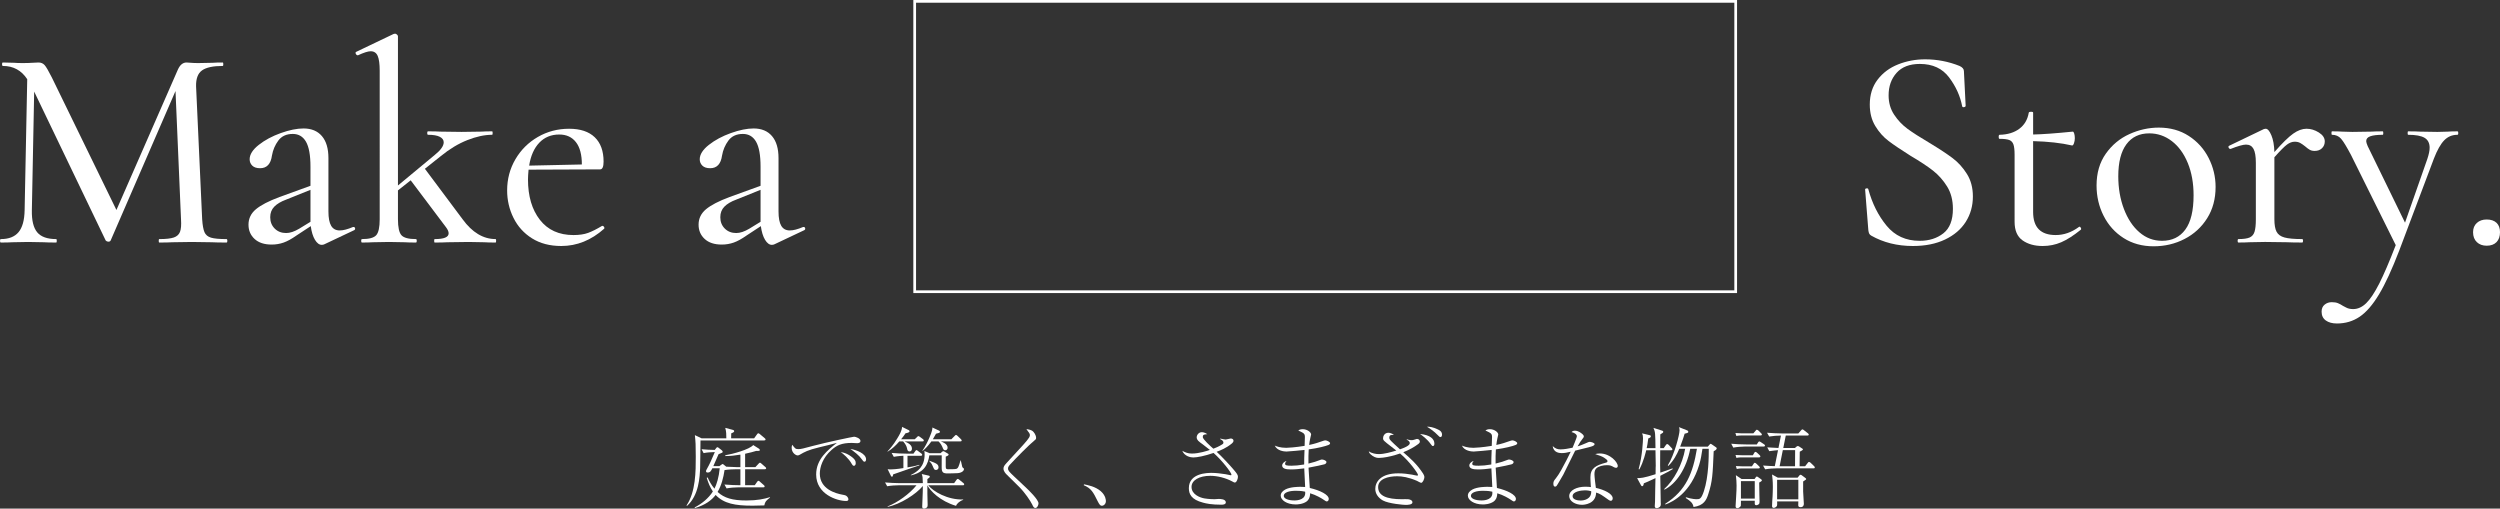 <?xml version="1.0" encoding="utf-8"?>
<!-- Generator: Adobe Illustrator 27.2.0, SVG Export Plug-In . SVG Version: 6.00 Build 0)  -->
<svg version="1.1" id="レイヤー_1" xmlns="http://www.w3.org/2000/svg" xmlns:xlink="http://www.w3.org/1999/xlink" x="0px"
	 y="0px" viewBox="0 0 690 140.375" style="enable-background:new 0 0 690 140.375;" xml:space="preserve">
<rect x="0" y="0" width="690" height="140.375" fill="#333333" stroke="none"/>
<style type="text/css">
	.st0{fill:#FFFFFF;}
	.st1{fill:none;stroke:#FFFFFF;stroke-width:0.75;stroke-miterlimit:10;}
</style>
<g>
	<g>
		<path class="st0" d="M210.921,121.56h-17.586c-0.024,1.175-0.05,6.412-0.098,7.464c-0.099,2.617-0.32,7.681-3.616,10.591
			l-0.148-0.098c2.558-3.767,2.558-9.468,2.558-13.429c0-3.475-0.05-4.014-0.246-5.993l1.844,0.881h6.838
			c0-0.979,0-1.859-0.296-2.887l2.018,0.538c0.196,0.049,0.442,0.122,0.442,0.367c0,0.318-0.492,0.489-0.812,0.612
			c0,0.22-0.024,1.174-0.024,1.37h6.345l0.812-1.125c0.074-0.098,0.197-0.269,0.344-0.269c0.148,0,0.369,0.171,0.443,0.245
			l1.303,1.101c0.123,0.098,0.246,0.195,0.246,0.365C211.289,121.511,211.093,121.56,210.921,121.56z M210.945,139.493
			c-2.361,0.073-2.631,0.073-3.247,0.073c-4.796,0-7.895-0.562-10.183-2.958c-1.106,1.469-2.902,2.788-5.707,3.619l-0.098-0.171
			c2.018-1.051,3.812-2.493,5.042-4.403c-0.86-1.297-1.279-2.42-1.697-3.766l0.246-0.122c0.491,1.126,1.106,2.178,1.893,3.105
			c0.615-1.221,1.206-3.105,1.452-5.626h-2.042c-0.344,0.71-0.566,1.175-1.279,1.175c-0.344,0-0.468-0.147-0.468-0.367
			c0-0.147,0.025-0.245,0.172-0.489c0.886-1.566,1.206-2.324,2.264-4.795c-1.107,0.024-2.337,0.122-3.1,0.294l-0.566-1.077
			c1.255,0.122,2.41,0.171,3.64,0.196l0.468-0.588c0.05-0.074,0.148-0.171,0.27-0.171c0.123,0,0.27,0.122,0.369,0.196l0.811,0.636
			c0.099,0.073,0.271,0.245,0.271,0.416c0,0.245,0,0.245-1.132,0.685c-0.369,0.807-0.984,2.202-1.451,3.303h1.672l0.541-0.391
			c0.271-0.196,0.296-0.196,0.369-0.196c0.049,0,0.098,0,0.32,0.196l0.664,0.54c1.156,0.073,2.656,0.122,3.001,0.122h0.91v-3.451
			c-1.18,0.196-2.804,0.416-4.157,0.392l-0.025-0.22c2.091-0.343,6.666-1.591,7.723-2.815l1.624,1.028
			c0.098,0.074,0.196,0.196,0.196,0.343c0,0.147,0,0.294-1.008,0.245c-0.738,0.22-1.623,0.489-3.05,0.783v3.696h2.829l0.861-0.93
			c0.246-0.245,0.27-0.294,0.394-0.294c0.148,0,0.393,0.22,0.442,0.269l1.034,0.906c0.147,0.122,0.246,0.219,0.246,0.365
			c0,0.219-0.222,0.268-0.394,0.268h-5.412v4.407h2.657l0.615-0.881c0.074-0.122,0.246-0.343,0.418-0.343
			c0.123,0,0.246,0.098,0.394,0.245l1.033,0.906c0.197,0.171,0.27,0.244,0.27,0.39c0,0.243-0.196,0.268-0.368,0.268h-6.961
			c-0.886,0-2.238,0.098-3.173,0.294l-0.59-1.074c1.5,0.122,3.099,0.196,4.403,0.196v-4.407h-1.254c-0.64,0-1.944,0.049-3.124,0.22
			v0.024c-0.32,2.106-0.836,4.186-1.918,6.019c1.844,1.69,4.132,2.351,7.969,2.351c3.025,0,4.845-0.416,6.469-0.906l0.05,0.098
			C211.388,138.223,211.191,138.419,210.945,139.493z"/>
		<path class="st0" d="M220.367,123.959c0.688,0,1.352-0.171,4.057-0.905c3.666-0.979,10.995-2.52,11.315-2.52
			c0.394,0,1.746,0.44,1.746,1.15c0,0.587-0.615,0.636-0.934,0.636c-0.222,0-1.28-0.073-1.476-0.073
			c-2.78,0-4.108,0.661-5.509,1.884c-2.51,2.177-3.296,4.795-3.296,6.581c0,4.281,4.353,5.48,6.247,5.823
			c0.664,0.122,1.034,0.171,1.378,0.612c0.172,0.22,0.27,0.465,0.27,0.661c0,0.391-0.344,0.465-0.615,0.465
			c-2.534,0-8.289-1.859-8.289-7.315c0-4.208,3.148-6.703,5.731-8.734c-1.476,0.416-3.296,0.856-4.944,1.248
			c-3.124,0.758-3.985,1.272-5.215,1.982c-0.148,0.098-0.418,0.245-0.713,0.245c-0.394,0-1.624-0.636-1.624-2.129
			c0-0.367,0.074-0.563,0.172-0.807C219.431,123.788,219.555,123.959,220.367,123.959z M234.337,125.598
			c1.648,1.028,1.844,1.639,1.844,2.202c0,0.245-0.049,0.758-0.516,0.758c-0.27,0-0.418-0.245-0.59-0.538
			c-0.812-1.492-2.362-2.789-3.026-3.229C232.861,124.864,233.648,125.182,234.337,125.598z M239.035,126.773
			c0,0.587-0.32,0.661-0.443,0.661c-0.27,0-0.442-0.269-0.688-0.612c-0.836-1.199-2.017-2.055-3.197-2.911
			C236.329,124.155,239.035,125.182,239.035,126.773z"/>
		<path class="st0" d="M265.746,133.941h-9.544c1.353,1.713,5.362,4.061,9.642,3.914v0.098c-0.812,0.245-1.796,1.028-1.968,1.664
			c-4.452-1.321-7.157-4.159-7.92-5.676v2.275c0,0.416,0.074,2.96,0.074,3.18c0,0.342-0.074,0.489-0.147,0.587
			c-0.246,0.269-0.591,0.391-0.861,0.391c-0.492,0-0.492-0.391-0.492-0.587c0-0.098,0.148-3.523,0.148-3.939
			c0.024-0.783,0.024-1.174,0.024-1.713c-1.82,2.226-6.198,5.064-9.715,5.749v-0.122c2.632-1.003,6.051-3.425,7.969-5.823h-4.919
			c-0.762,0-2.164,0.073-3.173,0.269l-0.59-1.052c1.303,0.098,2.803,0.196,4.107,0.196h6.321c-0.024-1.028-0.049-1.321-0.074-1.615
			c0-0.147-0.122-0.587-0.221-0.905l1.918,0.44c0.222,0.049,0.296,0.171,0.296,0.269c0,0.196-0.173,0.367-0.665,0.685v1.125h7.38
			l0.615-0.856c0.098-0.147,0.246-0.318,0.394-0.318c0.147,0,0.295,0.122,0.442,0.245l1.082,0.881
			c0.098,0.073,0.246,0.196,0.246,0.367C266.115,133.941,265.845,133.941,265.746,133.941z M254.579,121.831h-4.919
			c0.959,0.416,2.041,0.905,2.041,2.031c0,0.44-0.295,0.734-0.664,0.734c-0.516,0-0.615-0.391-0.713-0.93
			c-0.123-0.587-0.492-1.199-1.058-1.835h-1.058c-0.934,1.076-1.968,2.08-3.198,2.813l-0.073-0.049
			c0.565-0.612,1.623-1.761,2.681-3.547c0.615-1.003,1.304-2.129,1.352-3.229l1.844,0.905c0.148,0.073,0.222,0.171,0.222,0.294
			c0,0.367-0.688,0.489-1.106,0.563c-0.369,0.538-0.615,0.93-1.23,1.664h3.763l0.615-0.587c0.098-0.098,0.246-0.294,0.394-0.294
			c0.123,0,0.319,0.122,0.467,0.245l0.788,0.587c0.123,0.073,0.246,0.22,0.246,0.391
			C254.973,121.806,254.752,121.831,254.579,121.831z M254.161,125.794h-3.69v3.205c1.992-0.318,2.756-0.563,3.222-0.71l0.074,0.147
			c-0.442,0.147-0.664,0.245-2.681,0.905c-1.008,0.342-1.378,0.465-4.575,1.59c-0.025,0.073-0.074,0.44-0.123,0.489
			c-0.024,0.049-0.123,0.171-0.222,0.171c-0.098,0-0.221-0.147-0.295-0.294l-0.886-1.81c0.222,0.049,0.418,0.073,0.836,0.073
			c0.394,0,1.624-0.049,3.518-0.367v-3.401c-0.148,0-1.55,0.073-2.656,0.294l-0.591-1.077c1.378,0.122,2.73,0.196,4.108,0.196h1.918
			l0.492-0.685c0.123-0.171,0.222-0.294,0.32-0.294c0.123,0,0.222,0.073,0.468,0.269l0.885,0.661
			c0.148,0.098,0.246,0.22,0.246,0.367C254.53,125.77,254.309,125.794,254.161,125.794z M264.344,130.589
			c-0.689,0.049-2.362,0.073-2.73,0.073c-0.762,0-1.452,0-1.648-0.881c-0.074-0.318-0.074-0.661-0.05-4.11h-3.419
			c-0.368,2.447-1.352,4.722-5.091,5.529l-0.025-0.098c1.845-0.93,3.812-2.275,3.812-5.676c0-0.612-0.049-0.807-0.074-0.954
			l1.452,0.612h3.001l0.418-0.367c0.098-0.073,0.222-0.196,0.344-0.196c0.123,0,0.271,0.073,0.344,0.122l0.861,0.514
			c0.148,0.073,0.27,0.147,0.27,0.318c0,0.22-0.32,0.367-0.787,0.563v2.789c0,0.636,0.221,0.685,0.738,0.685
			c0.491,0,1.869,0,2.164-0.098c0.541-0.171,0.688-0.685,1.18-2.349h0.074c0.074,0.294,0.32,1.517,0.394,1.737
			c0.073,0.22,0.098,0.245,0.393,0.465c0.074,0.049,0.098,0.147,0.098,0.196C266.065,129.806,265.647,130.467,264.344,130.589z
			 M265.033,121.831h-5.362c0.418,0.147,1.87,0.661,1.87,1.737c0,0.44-0.296,0.71-0.664,0.71c-0.468,0-0.566-0.367-0.788-0.93
			c-0.049-0.147-0.467-1.003-1.057-1.517h-1.968c-1.107,1.517-1.944,2.226-2.41,2.618l-0.098-0.025
			c0.787-1.125,1.401-2.349,1.943-3.596c0.861-2.006,0.836-2.422,0.836-2.838l1.844,0.856c0.197,0.098,0.246,0.245,0.246,0.342
			c0,0.294-0.418,0.343-1.082,0.514c-0.418,0.783-0.639,1.15-0.885,1.541h5.115l0.861-0.881c0.098-0.098,0.295-0.318,0.418-0.318
			c0.123,0,0.221,0.073,0.442,0.269l0.886,0.856c0.148,0.147,0.246,0.269,0.246,0.391
			C265.427,121.782,265.229,121.831,265.033,121.831z M258.342,129.708c-0.467,0-0.516-0.147-0.91-1.052
			c-0.32-0.734-0.467-0.905-0.959-1.419l0.024-0.073c1.87,0.685,2.534,0.93,2.534,1.835
			C259.032,129.562,258.564,129.708,258.342,129.708z"/>
		<path class="st0" d="M277.774,130.907c-0.098-0.098-0.812-0.807-0.812-1.541c0-0.563,0.222-0.881,0.861-1.59
			c4.255-4.599,5.731-6.19,6.198-6.997c0.221-0.367,0.221-0.587,0.221-0.685c0-0.391-0.098-0.514-0.959-1.664
			c0.984,0.122,1.402,0.342,1.525,0.416c0.59,0.342,1.156,1.272,1.156,2.006c0,0.367-0.098,0.44-0.615,0.856
			c-1.082,0.832-5.067,4.844-6.666,6.606c-0.442,0.514-0.467,0.807-0.467,1.003c0,0.587,0.418,0.979,1.697,2.202
			c1.008,0.954,2.017,1.908,3.05,2.862c1.082,1.003,3.665,3.547,3.665,4.55c0,0.391-0.32,1.272-0.861,1.272
			c-0.418,0-0.566-0.294-0.886-0.979c-0.516-1.028-1.968-3.229-3.616-4.869L277.774,130.907z"/>
		<path class="st0" d="M299.174,133.672c1.156,0.22,3.124,0.612,4.624,1.884c1.426,1.248,1.426,2.544,1.426,2.765
			c0,0.783-0.615,1.272-1.132,1.272c-0.393,0-0.664-0.318-1.156-1.297c-1.205-2.446-1.746-3.498-3.812-4.379L299.174,133.672z"/>
		<path class="st0" d="M336.782,121.048c0.542,0.122,1.279,0.269,1.5,0.269c0.246,0,1.206-0.294,1.402-0.294
			c0.394,0,0.762,0.22,0.762,0.612c0,0.342-0.221,0.538-0.418,0.734c-1.623,1.346-3.173,1.933-4.231,2.324
			c1.426,1.297,3.69,3.743,4.846,5.113c0.664,0.807,1.033,1.248,1.033,1.786c0,0.514-0.368,1.59-0.861,1.59
			c-0.148,0-0.222-0.024-0.836-0.367c-1.673-0.881-3.912-1.492-5.928-1.492c-3.099,0-5.19,1.248-5.19,3.058
			c0,2.128,2.411,2.985,3.566,3.18c1.23,0.196,2.362,0.22,2.756,0.22c0.172,0,1.008-0.074,1.18-0.074c0.344,0,1.968,0,1.968,0.954
			c0,0.636-1.034,0.636-1.181,0.636c-2.779,0-4.181-0.318-5.091-0.563c-3.32-0.856-3.935-2.422-3.935-4.012
			c0-4.208,5.263-4.208,6.297-4.208c1.106,0,2.631,0.171,3.837,0.367c0.221,0.049,1.402,0.294,1.451,0.294
			c0.123,0,0.172-0.049,0.172-0.171c0-0.514-2.459-3.792-4.943-5.994c-2.484,0.856-4.55,1.248-5.608,1.248
			c-0.738,0-2.386-0.318-3.025-1.835c0.861,0.44,1.549,0.758,2.631,0.758c2.018,0,4.304-0.758,4.994-1.003
			c-1.968-1.541-2.091-1.639-2.682-2.055c-0.959-0.685-0.959-1.199-0.959-1.443c0-0.612,0.565-1.394,1.377-1.394
			c0.148,0,0.812,0,1.55,0.538c-0.762,0.098-0.836,0.098-0.984,0.196c-0.172,0.098-0.27,0.294-0.27,0.587
			c0,0.636,2.164,2.569,2.927,3.229c0.59-0.22,1.476-0.563,2.46-1.199c0.32-0.196,0.32-0.391,0.32-0.489
			c0-0.416-0.344-0.661-0.91-0.979L336.782,121.048z"/>
		<path class="st0" d="M360.148,120.705c0-1.028-0.196-1.125-1.82-1.884c0.222-0.147,0.492-0.367,1.23-0.367
			c1.28,0,2.312,0.881,2.312,1.468c0,0.049-0.122,0.563-0.246,1.076c-0.123,0.514-0.196,1.076-0.295,1.81
			c1.697-0.367,2.435-0.636,3.837-1.125c0.172-0.049,0.418-0.147,0.615-0.147c0.443,0,1.328,0.44,1.328,0.783
			c0,0.294-0.32,0.44-0.442,0.489c-0.762,0.318-2.902,0.881-5.461,1.223c-0.074,1.028-0.098,2.544-0.074,3.914
			c1.598-0.391,2.164-0.587,3.247-1.003c0.123-0.049,0.32-0.122,0.443-0.122c0.442,0,1.279,0.294,1.279,0.71
			c0,0.342-0.295,0.514-0.541,0.612c-0.443,0.147-2.682,0.612-4.403,0.93c0.049,1.003,0.27,4.379,0.344,5.602
			c2.803,0.661,5.239,1.835,5.239,3.034c0,0.44-0.296,0.685-0.542,0.685c-0.196,0-0.295-0.073-1.131-0.636
			c-0.246-0.171-1.845-1.15-3.468-1.615c-0.024,1.419-0.615,1.982-0.96,2.251c-1.106,0.807-2.656,0.832-3.001,0.832
			c-2.509,0-4.157-1.223-4.157-2.422c0-0.758,0.516-1.272,1.23-1.688c1.377-0.758,3.739-0.758,4.206-0.758
			c0.565,0,0.934,0.025,1.303,0.049c-0.024-0.807-0.221-4.404-0.246-5.138c-1.254,0.171-2.484,0.294-3.714,0.294
			c-1.475,0-2.385-0.269-2.385-1.125c0-0.416,0.442-1.028,1.205-1.199c-0.172,0.196-0.394,0.465-0.394,0.758
			c0,0.465,0.517,0.538,1.772,0.538c0.959,0,2.115-0.098,3.493-0.342c0-1.346,0.024-2.055,0.098-4.012
			c-0.984,0.098-4.255,0.44-4.969,0.44c-0.64,0-2.582-0.171-3.247-1.639c0.418,0.171,1.452,0.612,3.173,0.612
			c0.492,0,2.51-0.122,5.067-0.538C360.075,122.687,360.148,121.048,360.148,120.705z M357.566,135.458
			c-1.623,0-3.247,0.416-3.247,1.394c0,0.71,1.082,1.272,2.952,1.272c1.033,0,3.221-0.294,2.951-2.422
			C359.804,135.604,359.116,135.458,357.566,135.458z"/>
		<path class="st0" d="M388.286,121.244c0.738,0.245,1.28,0.245,1.328,0.245c0.296,0,0.369-0.024,1.107-0.245
			c0.147-0.049,0.246-0.098,0.393-0.098c0.468,0,0.763,0.367,0.763,0.71c0,0.22-0.074,0.44-0.492,0.734
			c-1.058,0.807-2.484,1.59-4.084,2.226c1.968,1.713,3.714,3.205,5.461,5.872c0.123,0.22,0.369,0.612,0.369,1.003
			c0,0.489-0.443,1.566-0.886,1.566c-0.222,0-1.008-0.465-1.156-0.538c-2.336-1.003-4.058-1.272-5.485-1.272
			c-2.46,0-5.239,0.734-5.239,2.985c0,2.422,2.361,3.352,6.591,3.352c0.27,0,1.426-0.049,1.672,0
			c0.345,0.024,1.206,0.22,1.206,0.856c0,0.685-1.328,0.709-1.918,0.709c-0.468,0-4.6-0.318-6.248-1.223
			c-1.328-0.758-2.09-1.908-2.09-3.18c0-1.884,1.426-4.306,6.346-4.306c1.402,0,2.705,0.171,3.837,0.367
			c0.222,0.049,1.23,0.269,1.378,0.269c0.098,0,0.221-0.024,0.221-0.22c0-0.416-2.385-3.768-4.943-5.896
			c-0.984,0.342-1.894,0.636-3.64,0.979c-0.64,0.122-1.526,0.245-2.164,0.245c-0.32,0-0.984,0-1.82-0.587
			c-0.861-0.612-0.935-0.905-1.008-1.248c0.787,0.612,2.09,0.783,2.755,0.783c1.5,0,3.394-0.538,4.845-0.979
			c-2.779-2.153-3.074-2.373-3.32-2.642c-0.344-0.318-0.344-0.612-0.344-0.758c0-0.563,0.394-1.517,1.5-1.517
			c0.468,0,1.156,0.318,1.5,0.563c-0.738,0.049-0.812,0.073-0.934,0.122c-0.148,0.073-0.344,0.269-0.344,0.636
			c0,0.587,0.246,0.783,2.951,3.254c0.935-0.318,2.706-0.979,2.706-1.688c0-0.587-0.59-0.832-0.861-0.954L388.286,121.244z
			 M395.887,122.418c0,0.318-0.05,0.685-0.394,0.685c-0.221,0-0.246-0.049-0.615-0.538c-0.984-1.394-2.362-2.373-2.952-2.789
			C394.706,120.045,395.887,121.146,395.887,122.418z M396.699,118.454c0.615,0.269,1.303,0.636,1.303,1.541
			c0,0.612-0.393,0.636-0.442,0.636c-0.222,0-0.418-0.196-0.664-0.465c-1.132-1.199-2.509-2.055-3.074-2.397
			C394.632,117.745,395.543,117.916,396.699,118.454z"/>
		<path class="st0" d="M411.801,120.705c0-1.028-0.196-1.125-1.82-1.884c0.222-0.147,0.492-0.367,1.23-0.367
			c1.28,0,2.312,0.881,2.312,1.468c0,0.049-0.122,0.563-0.246,1.076c-0.123,0.514-0.196,1.076-0.295,1.81
			c1.697-0.367,2.435-0.636,3.837-1.125c0.172-0.049,0.418-0.147,0.615-0.147c0.443,0,1.328,0.44,1.328,0.783
			c0,0.294-0.32,0.44-0.442,0.489c-0.762,0.318-2.902,0.881-5.461,1.223c-0.074,1.028-0.098,2.544-0.074,3.914
			c1.598-0.391,2.164-0.587,3.247-1.003c0.123-0.049,0.32-0.122,0.443-0.122c0.442,0,1.279,0.294,1.279,0.71
			c0,0.342-0.295,0.514-0.541,0.612c-0.443,0.147-2.682,0.612-4.403,0.93c0.049,1.003,0.27,4.379,0.344,5.602
			c2.803,0.661,5.239,1.835,5.239,3.034c0,0.44-0.296,0.685-0.542,0.685c-0.196,0-0.295-0.073-1.131-0.636
			c-0.246-0.171-1.845-1.15-3.468-1.615c-0.024,1.419-0.615,1.982-0.96,2.251c-1.106,0.807-2.656,0.832-3.001,0.832
			c-2.509,0-4.157-1.223-4.157-2.422c0-0.758,0.516-1.272,1.23-1.688c1.377-0.758,3.739-0.758,4.206-0.758
			c0.565,0,0.934,0.025,1.303,0.049c-0.024-0.807-0.221-4.404-0.246-5.138c-1.254,0.171-2.484,0.294-3.714,0.294
			c-1.475,0-2.385-0.269-2.385-1.125c0-0.416,0.442-1.028,1.205-1.199c-0.172,0.196-0.394,0.465-0.394,0.758
			c0,0.465,0.517,0.538,1.772,0.538c0.959,0,2.115-0.098,3.493-0.342c0-1.346,0.024-2.055,0.098-4.012
			c-0.984,0.098-4.255,0.44-4.969,0.44c-0.64,0-2.582-0.171-3.247-1.639c0.418,0.171,1.452,0.612,3.173,0.612
			c0.492,0,2.51-0.122,5.067-0.538C411.727,122.687,411.801,121.048,411.801,120.705z M409.218,135.458
			c-1.623,0-3.247,0.416-3.247,1.394c0,0.71,1.082,1.272,2.952,1.272c1.033,0,3.221-0.294,2.951-2.422
			C411.456,135.604,410.768,135.458,409.218,135.458z"/>
		<path class="st0" d="M435.217,120.363c0-0.294-0.344-0.832-1.476-1.101c0.222-0.22,0.394-0.391,0.935-0.391
			c0.934,0,1.672,0.587,2.164,1.028c0.222,0.22,0.295,0.342,0.295,0.587c0,0.171-0.073,0.245-0.565,0.905
			c-0.32,0.416-0.418,0.514-1.156,1.81c0.59-0.196,1.303-0.416,2.189-0.832c0.762-0.342,0.91-0.416,1.206-0.416
			c0.246,0,1.303,0.245,1.303,0.636c0,0.294-0.467,0.489-0.516,0.514c-0.566,0.22-0.984,0.342-4.845,1.272
			c-0.542,1.003-3.026,6.19-3.272,6.606c-0.32,0.538-1.722,3.009-1.869,3.131c-0.172,0.196-0.369,0.196-0.418,0.196
			c-0.148,0-0.468-0.098-0.468-0.758c0-0.685,0.196-0.93,0.714-1.566c0.91-1.125,2.017-3.229,2.902-4.942
			c0.418-0.807,0.91-1.835,1.18-2.373c-0.984,0.245-1.672,0.391-2.509,0.391c-2.19,0-2.411-1.541-2.46-1.933
			c0.738,0.709,1.353,0.905,2.164,0.905c0.96,0,2.336-0.245,3.32-0.465C434.036,123.494,435.217,120.852,435.217,120.363z
			 M441.587,125.158c2.804,0,4.919,2.397,4.919,3.474c0,0.342-0.27,0.489-0.491,0.489c-0.197,0-0.517-0.147-0.615-0.196
			c-0.688-0.391-0.959-0.538-1.894-0.538c-1.008,0-2.312,0.269-2.951,0.905c-0.296,0.318-0.492,0.734-0.492,1.59
			c0,0.661,0.295,3.083,0.393,3.768c2.362,0.538,4.65,1.639,4.65,2.887c0,0.465-0.271,0.685-0.542,0.685
			c-0.172,0-0.394-0.122-0.542-0.22c-2.065-1.468-2.385-1.713-3.493-2.055c-0.074,3.205-3.32,3.376-3.911,3.376
			c-1.844,0-3.517-1.003-3.517-2.398c0-1.639,2.14-2.593,4.451-2.593c0.64,0,1.083,0.049,1.526,0.098
			c-0.123-1.982-0.123-2.202-0.123-2.716c0-2.52,1.55-3.278,4.231-4.012c0.197-0.049,0.492-0.122,0.492-0.465
			c0-0.269-0.59-0.685-0.934-0.905c-0.541-0.343-1.106-0.563-2.46-1.003C440.653,125.231,441.022,125.158,441.587,125.158z
			 M437.431,135.335c-0.934,0-3.394,0.294-3.394,1.615c0,1.003,1.5,1.199,2.214,1.199c0.787,0,3.025-0.294,2.927-2.569
			C438.833,135.482,438.267,135.335,437.431,135.335z"/>
		<path class="st0" d="M458.239,131.323c0.025,1.174,0.099,6.336,0.124,7.388c0.024,0.122,0.024,0.269,0.024,0.367
			c0,0.465-0.122,0.661-0.27,0.807c-0.32,0.294-0.688,0.367-0.886,0.367c-0.418,0-0.516-0.318-0.516-0.563
			c0-0.196,0.074-1.052,0.074-1.223c0.024-1.028,0.074-5.578,0.123-6.508c-1.746,0.856-2.681,1.223-3.221,1.443
			c-0.05,0.367-0.123,0.783-0.468,0.783c-0.172,0-0.27-0.171-0.369-0.367l-1.008-1.859c0.96,0,1.698,0,5.092-1.077
			c0-0.294,0.024-1.566,0.024-1.835c0.024-0.171,0.024-0.318,0.024-0.489c0-0.661-0.049-3.67-0.074-4.281h-2.557
			c-0.099,0.391-0.714,3.156-1.894,5.284l-0.197-0.073c1.058-3.768,1.206-7.927,1.206-8.538c0-0.685-0.074-0.905-0.246-1.346
			l2.042,0.489c0.27,0.073,0.369,0.122,0.369,0.318c0,0.318-0.344,0.465-0.714,0.612c-0.172,1.395-0.295,2.055-0.442,2.667h2.435
			c-0.049-3.988-0.049-4.526-0.565-5.602l2.361,0.758c0.172,0.049,0.344,0.098,0.344,0.318c0,0.245-0.074,0.294-0.812,0.734
			c0,0.025-0.024,3.425-0.024,3.792h0.96l0.59-0.832c0.122-0.171,0.221-0.294,0.368-0.294c0.172,0,0.369,0.171,0.443,0.245
			l0.787,0.832c0.05,0.074,0.222,0.22,0.222,0.367c0,0.22-0.197,0.269-0.369,0.269h-3.001c0,0.661-0.024,3.572-0.024,4.159
			c0,0.367,0,0.391,0.049,2.006c0.517-0.171,2.902-0.979,3.37-1.174l0.074,0.196C461.142,129.806,460.207,130.344,458.239,131.323z
			 M472.973,124.546c-0.27,6.508-0.344,8.318-1.476,11.792c-0.516,1.639-1.205,3.18-4.083,3.596
			c-0.172-1.174-0.984-1.713-2.164-2.495l0.098-0.196c1.698,0.538,2.755,0.538,2.902,0.538c0.836,0,1.28,0,2.018-2.202
			c1.352-4.061,1.352-9.786,1.352-11.719h-1.746c-0.27,1.688-0.418,2.862-0.91,4.453c-2.288,7.584-7.109,10.153-9.323,10.936
			l-0.049-0.196c5.779-3.694,7.649-8.514,8.756-15.193h-1.844c-1.033,5.456-3.911,9.713-7.109,11.278l-0.098-0.147
			c2.706-2.398,5.067-6.85,5.805-11.132h-1.623c-0.664,1.59-1.599,3.352-3.026,4.722l-0.148-0.122
			c1.82-2.911,3.248-8.489,3.248-9.712c0-0.343-0.05-0.538-0.148-0.856l2.213,0.881c0.025,0,0.345,0.122,0.345,0.391
			c0,0.22,0,0.294-1.009,0.538c-0.196,0.71-0.541,1.761-1.229,3.572h7.625l0.492-0.563c0.172-0.22,0.221-0.22,0.295-0.22
			c0.074,0,0.27,0.122,0.344,0.171l1.058,0.734c0.222,0.147,0.27,0.196,0.27,0.342C473.809,124.13,473.219,124.424,472.973,124.546z
			"/>
		<path class="st0" d="M486.77,123.248h-5.214c-0.788,0-2.162,0.098-3.171,0.294l-0.565-1.074c1.352,0.122,2.702,0.196,4.081,0.196
			h2.976l0.344-0.539c0.122-0.196,0.221-0.294,0.343-0.294c0.122,0,0.27,0.098,0.492,0.245l0.812,0.539
			c0.122,0.073,0.27,0.195,0.27,0.365C487.139,123.199,486.918,123.248,486.77,123.248z M485.909,120.19h-5.337
			c-0.393,0-0.958,0.049-1.35,0.122l-0.246-0.804c0.442,0.024,1.374,0.098,1.743,0.098h3.2l0.59-0.685
			c0.147-0.171,0.245-0.318,0.393-0.318c0.122,0,0.343,0.147,0.441,0.245l0.713,0.71c0.148,0.146,0.222,0.219,0.222,0.365
			C486.279,120.117,486.131,120.19,485.909,120.19z M485.491,126.233h-4.895c-0.393,0-0.957,0.049-1.35,0.147l-0.246-0.805
			c0.442,0.024,1.375,0.073,1.743,0.073h3.052l0.369-0.637c0.05-0.098,0.172-0.294,0.344-0.294c0.172,0,0.343,0.171,0.441,0.245
			l0.687,0.637c0.148,0.146,0.222,0.244,0.222,0.365C485.861,126.16,485.737,126.233,485.491,126.233z M485.541,133.182
			c0.024,0.416,0.024,2.716,0.049,3.229c0,0.342,0.05,1.835,0.05,2.128c0,0.318-0.05,0.489-0.295,0.685
			c-0.196,0.147-0.467,0.22-0.614,0.22c-0.417,0-0.417-0.367-0.417-0.514v-0.734h-3.815c0.024,0.465-0.024,1.125-0.024,1.37
			c0,0.147-0.442,0.685-0.957,0.685c-0.492,0-0.492-0.391-0.492-0.587c0-0.073,0.123-2.324,0.148-2.544
			c0.098-1.639,0.122-2.251,0.122-3.131c0-1.028-0.073-1.761-0.196-2.838l1.571,1.052h3.594l0.295-0.416
			c0.098-0.147,0.196-0.269,0.319-0.269c0.148,0,0.246,0.098,0.393,0.196l0.737,0.514c0.124,0.098,0.271,0.196,0.271,0.367
			C486.279,132.791,485.811,133.036,485.541,133.182z M485.32,129.291h-4.625c-0.393,0-0.957,0.049-1.35,0.147l-0.246-0.804
			c0.442,0.024,1.375,0.073,1.743,0.073h2.684l0.443-0.661c0.098-0.147,0.196-0.318,0.344-0.318c0.147,0,0.27,0.098,0.441,0.245
			l0.712,0.686c0.148,0.146,0.246,0.244,0.246,0.365C485.713,129.218,485.565,129.291,485.32,129.291z M484.314,132.791h-3.815v4.82
			h3.815V132.791z M500.521,129.266h-10.183c-0.738,0-2.14,0.073-3.148,0.269l-0.59-1.049c1.254,0.098,2.361,0.147,3.247,0.171
			l0.886-4.405c-0.197,0.024-1.452,0.098-2.41,0.269l-0.566-1.052c1.328,0.098,2.558,0.147,3.099,0.171l0.689-3.427
			c-0.96,0-2.288,0.098-3.248,0.269l-0.59-1.049c1.304,0.098,2.804,0.196,4.084,0.196h4.55l0.737-0.832
			c0.222-0.245,0.271-0.294,0.394-0.294c0.123,0,0.369,0.171,0.442,0.245l1.058,0.832c0.074,0.073,0.246,0.195,0.246,0.365
			c0,0.243-0.27,0.268-0.368,0.268h-5.977l-0.689,3.427h3.222l0.369-0.318c0.098-0.098,0.246-0.22,0.393-0.22
			c0.148,0,0.32,0.074,0.418,0.147l0.812,0.538c0.074,0.049,0.222,0.122,0.222,0.245c0,0.098-0.196,0.245-0.32,0.318
			c-0.074,0.049-0.492,0.269-0.566,0.318c-0.024,0.294-0.049,3.645-0.049,4.014h1.525l0.714-0.906
			c0.098-0.122,0.221-0.294,0.368-0.294c0.124,0,0.32,0.147,0.442,0.245l0.935,0.906c0.098,0.098,0.221,0.219,0.221,0.365
			C500.89,129.266,500.644,129.266,500.521,129.266z M497.667,132.887c-0.024,1.175-0.024,1.958,0,2.766
			c0.024,0.538,0.196,3.228,0.196,3.399c0,0.391-0.172,0.93-0.932,0.93c-0.565,0-0.614-0.318-0.614-0.563
			c0-0.196,0.024-0.783,0.024-1.028h-5.857c0.025,0.318,0.05,1.028-0.049,1.223c-0.074,0.171-0.441,0.563-0.883,0.563
			c-0.467,0-0.467-0.416-0.467-0.538c0-0.734,0.098-1.905,0.147-2.64c0.025-0.71,0.074-1.567,0.074-2.644
			c0-1.591-0.122-2.592-0.221-3.4l1.596,0.882h5.461l0.492-0.612c0.074-0.074,0.172-0.196,0.32-0.196
			c0.122,0,0.27,0.098,0.368,0.171l0.886,0.661c0.124,0.097,0.296,0.219,0.296,0.365
			C498.505,132.349,498.406,132.398,497.667,132.887z M496.341,132.422h-5.857v5.385h5.857V132.422z M492.059,124.228l-0.886,4.454
			h4.256c0-0.171,0.025-4.258,0.025-4.454H492.059z"/>
	</g>
	<g>
		<rect x="252.455" y="0.375" class="st1" width="226.596" height="80.137"/>
		<g>
			<path class="st0" d="M62.751,66.465c0,0.318-0.08,0.477-0.24,0.477c-1.706,0-3.065-0.026-4.077-0.08l-5.516-0.079l-5.356,0.079
				c-0.853,0.053-2.052,0.08-3.598,0.08c-0.107,0-0.159-0.159-0.159-0.477c0-0.318,0.052-0.477,0.159-0.477
				c1.811,0,3.144-0.145,3.997-0.437c0.852-0.291,1.425-0.808,1.719-1.55c0.292-0.742,0.386-1.908,0.28-3.499l-1.519-35.382
				L30.536,66.385c-0.107,0.212-0.319,0.318-0.639,0.318c-0.267,0-0.507-0.106-0.72-0.318L9.432,25.278L8.793,58.037
				c-0.054,2.81,0.439,4.838,1.479,6.083c1.039,1.246,2.784,1.868,5.236,1.868c0.106,0,0.16,0.159,0.16,0.477
				c0,0.318-0.054,0.477-0.16,0.477c-1.493,0-2.638-0.026-3.438-0.08l-4.317-0.079l-4.317,0.079c-0.747,0.053-1.812,0.08-3.197,0.08
				c-0.16,0-0.24-0.159-0.24-0.477c0-0.318,0.08-0.477,0.24-0.477c2.184,0,3.81-0.636,4.876-1.908
				c1.066-1.272,1.625-3.286,1.679-6.043l0.72-36.177c-1.599-2.437-3.837-3.658-6.715-3.658c-0.16,0-0.24-0.159-0.24-0.477
				c0-0.318,0.08-0.477,0.24-0.477l3.118,0.08c0.586,0.053,1.359,0.079,2.318,0.079c1.066,0,1.959-0.026,2.678-0.079
				c0.72-0.052,1.292-0.08,1.719-0.08c0.692,0,1.251,0.239,1.679,0.716c0.426,0.477,1.091,1.618,1.998,3.419l17.826,36.575
				l16.947-38.722c0.586-1.324,1.385-1.988,2.398-1.988c0.266,0,0.666,0.027,1.199,0.08c0.532,0.053,1.226,0.079,2.078,0.079
				l3.997-0.079c0.586-0.052,1.491-0.08,2.718-0.08c0.106,0,0.16,0.159,0.16,0.477c0,0.318-0.053,0.477-0.16,0.477
				c-2.665,0-4.57,0.411-5.715,1.232c-1.147,0.822-1.693,2.293-1.639,4.413l1.679,36.655c0.106,1.644,0.32,2.836,0.639,3.578
				c0.32,0.743,0.919,1.246,1.799,1.511c0.879,0.266,2.304,0.397,4.277,0.397C62.671,65.988,62.751,66.147,62.751,66.465z"/>
			<path class="st0" d="M97.603,62.648c0.212,0,0.346,0.119,0.4,0.358c0.052,0.239-0.028,0.411-0.24,0.517l-8.234,3.896
				c-0.213,0.106-0.454,0.159-0.72,0.159c-0.693,0-1.319-0.465-1.879-1.391c-0.56-0.927-0.947-2.187-1.159-3.777l-3.997,2.624
				c-1.279,0.902-2.438,1.538-3.477,1.908c-1.039,0.37-2.146,0.557-3.318,0.557c-2.026,0-3.597-0.517-4.716-1.55
				c-1.119-1.034-1.679-2.346-1.679-3.936c0-1.696,0.679-3.113,2.038-4.254c1.359-1.139,3.529-2.266,6.515-3.379l8.553-3.101V46.03
				c0-3.18-0.413-5.486-1.239-6.917c-0.827-1.431-2.038-2.147-3.637-2.147c-1.758,0-3.091,0.61-3.997,1.829
				c-0.907,1.22-1.493,2.598-1.759,4.135c-0.319,2.333-1.412,3.498-3.277,3.498c-0.959,0-1.679-0.239-2.159-0.716
				c-0.479-0.477-0.72-1.06-0.72-1.749c0-1.324,0.84-2.65,2.518-3.976c1.679-1.324,3.704-2.411,6.076-3.26
				c2.37-0.847,4.462-1.272,6.275-1.272c2.185,0,3.877,0.703,5.076,2.107c1.199,1.405,1.799,3.433,1.799,6.083v14.71
				c0,1.803,0.252,3.128,0.759,3.976c0.506,0.849,1.292,1.272,2.358,1.272c0.959,0,2.184-0.318,3.677-0.954H97.603z M85.692,61.217
				V60.74v-8.349l-6.715,2.703c-1.439,0.531-2.531,1.18-3.277,1.948c-0.747,0.769-1.119,1.737-1.119,2.902
				c0,1.272,0.412,2.32,1.239,3.141c0.825,0.822,1.879,1.232,3.157,1.232c1.066,0,2.265-0.397,3.598-1.193L85.692,61.217z"/>
			<path class="st0" d="M136.933,66.465c0,0.318-0.053,0.477-0.16,0.477c-1.333,0-2.371-0.026-3.117-0.08l-4.317-0.079l-5.836,0.079
				c-0.853,0.053-2.026,0.08-3.517,0.08c-0.107,0-0.159-0.159-0.159-0.477c0-0.318,0.052-0.477,0.159-0.477
				c2.558,0,3.837-0.529,3.837-1.59c0-0.477-0.24-1.034-0.72-1.67l-9.752-12.96l-3.517,2.783v7.951c0,2.226,0.32,3.697,0.959,4.413
				c0.639,0.716,1.971,1.073,3.997,1.073c0.16,0,0.24,0.159,0.24,0.477c0,0.318-0.08,0.477-0.24,0.477
				c-1.333,0-2.371-0.026-3.117-0.08l-4.317-0.079l-4.477,0.079c-0.747,0.053-1.733,0.08-2.958,0.08c-0.16,0-0.24-0.159-0.24-0.477
				c0-0.318,0.08-0.477,0.24-0.477c1.971,0,3.277-0.358,3.917-1.073c0.639-0.716,0.959-2.187,0.959-4.413V19.553
				c0-1.908-0.187-3.286-0.56-4.135c-0.373-0.847-1.013-1.272-1.918-1.272c-0.747,0-1.919,0.371-3.517,1.113h-0.08
				c-0.213,0-0.387-0.132-0.519-0.398c-0.134-0.265-0.094-0.45,0.12-0.557l10.312-4.93l0.4-0.08c0.159,0,0.332,0.08,0.519,0.239
				c0.186,0.159,0.28,0.318,0.28,0.477v41.187l10.152-8.428c1.651-1.324,2.478-2.491,2.478-3.499c0-0.636-0.36-1.139-1.079-1.511
				c-0.72-0.37-1.799-0.557-3.238-0.557c-0.159,0-0.24-0.159-0.24-0.477c0-0.318,0.08-0.477,0.24-0.477
				c1.492,0,2.611,0.027,3.358,0.08l5.915,0.079l5.436-0.079c0.746-0.052,1.731-0.08,2.958-0.08c0.106,0,0.16,0.159,0.16,0.477
				c0,0.318-0.053,0.477-0.16,0.477c-2.078,0-4.356,0.491-6.834,1.471c-2.478,0.982-4.916,2.452-7.315,4.413l-4.396,3.499
				l10.392,13.914c2.664,3.658,5.702,5.486,9.113,5.486C136.879,65.988,136.933,66.147,136.933,66.465z"/>
			<path class="st0" d="M166.27,62.33c0.159,0,0.306,0.093,0.439,0.278c0.132,0.186,0.147,0.358,0.04,0.517
				c-3.57,3.18-7.514,4.771-11.83,4.771c-3.145,0-5.836-0.703-8.074-2.107c-2.238-1.404-3.945-3.286-5.116-5.645
				c-1.173-2.358-1.758-4.89-1.758-7.593c0-3.127,0.759-5.989,2.278-8.587c1.519-2.596,3.583-4.651,6.195-6.162
				c2.611-1.511,5.489-2.266,8.633-2.266c3.09,0,5.449,0.783,7.075,2.346c1.626,1.564,2.439,3.804,2.439,6.719
				c0,1.431-0.32,2.147-0.96,2.147l-19.745,0.08c-0.107,1.167-0.159,2.067-0.159,2.703c0,4.612,1.092,8.323,3.278,11.132
				c2.184,2.81,5.276,4.214,9.273,4.214c1.598,0,2.943-0.199,4.036-0.596c1.092-0.398,2.385-1.046,3.878-1.948H166.27z
				 M148.843,39.391c-1.439,1.511-2.371,3.618-2.797,6.321l14.549-0.318c0-2.703-0.547-4.757-1.639-6.162
				c-1.093-1.404-2.625-2.107-4.596-2.107C152.121,37.125,150.282,37.881,148.843,39.391z"/>
			<path class="st0" d="M221.826,62.648c0.213,0,0.346,0.119,0.4,0.358c0.053,0.239-0.027,0.411-0.239,0.517l-8.234,3.896
				c-0.214,0.106-0.454,0.159-0.72,0.159c-0.693,0-1.319-0.465-1.879-1.391c-0.56-0.927-0.947-2.187-1.16-3.777l-3.996,2.624
				c-1.28,0.902-2.439,1.538-3.478,1.908c-1.038,0.37-2.146,0.557-3.317,0.557c-2.026,0-3.598-0.517-4.717-1.55
				c-1.119-1.034-1.679-2.346-1.679-3.936c0-1.696,0.68-3.113,2.039-4.254c1.358-1.139,3.529-2.266,6.515-3.379l8.553-3.101V46.03
				c0-3.18-0.413-5.486-1.239-6.917c-0.826-1.431-2.039-2.147-3.637-2.147c-1.759,0-3.091,0.61-3.997,1.829
				c-0.906,1.22-1.492,2.598-1.758,4.135c-0.32,2.333-1.413,3.498-3.278,3.498c-0.96,0-1.679-0.239-2.159-0.716
				c-0.479-0.477-0.719-1.06-0.719-1.749c0-1.324,0.839-2.65,2.518-3.976c1.678-1.324,3.704-2.411,6.075-3.26
				c2.37-0.847,4.463-1.272,6.275-1.272c2.185,0,3.878,0.703,5.076,2.107c1.199,1.405,1.799,3.433,1.799,6.083v14.71
				c0,1.803,0.252,3.128,0.759,3.976c0.506,0.849,1.291,1.272,2.358,1.272c0.959,0,2.185-0.318,3.677-0.954H221.826z
				 M209.915,61.217V60.74v-8.349l-6.715,2.703c-1.439,0.531-2.532,1.18-3.278,1.948c-0.747,0.769-1.119,1.737-1.119,2.902
				c0,1.272,0.412,2.32,1.24,3.141c0.826,0.822,1.879,1.232,3.157,1.232c1.066,0,2.265-0.397,3.598-1.193L209.915,61.217z"/>
		</g>
		<g>
			<path class="st0" d="M522.773,31.638c1.012,1.538,2.238,2.836,3.677,3.896c1.439,1.061,3.463,2.359,6.075,3.896
				c2.719,1.644,4.849,3.049,6.396,4.214c1.545,1.167,2.863,2.624,3.956,4.373c1.092,1.749,1.639,3.816,1.639,6.202
				c0,2.598-0.653,4.93-1.959,6.997c-1.306,2.067-3.211,3.697-5.715,4.89c-2.506,1.193-5.463,1.789-8.873,1.789
				c-4.316,0-8.154-0.954-11.511-2.862c-0.267-0.159-0.453-0.344-0.559-0.557c-0.108-0.211-0.188-0.529-0.24-0.954l-0.879-11.132
				c-0.053-0.211,0.066-0.344,0.36-0.397c0.292-0.052,0.466,0.027,0.519,0.239c1.066,3.923,2.744,7.275,5.037,10.058
				c2.291,2.783,5.328,4.174,9.113,4.174c2.611,0,4.796-0.688,6.555-2.067c1.758-1.378,2.638-3.63,2.638-6.758
				c0-2.385-0.534-4.439-1.599-6.162c-1.067-1.722-2.358-3.18-3.877-4.373c-1.519-1.193-3.585-2.557-6.196-4.095
				c-2.612-1.642-4.636-3.008-6.075-4.095c-1.439-1.086-2.665-2.465-3.677-4.135c-1.013-1.67-1.519-3.644-1.519-5.924
				c0-2.703,0.72-4.996,2.159-6.878c1.439-1.881,3.33-3.286,5.675-4.214c2.344-0.927,4.823-1.391,7.434-1.391
				c3.304,0,6.476,0.61,9.513,1.829c0.799,0.371,1.199,0.849,1.199,1.431l0.479,9.541c0,0.213-0.147,0.345-0.44,0.398
				c-0.294,0.053-0.467-0.026-0.519-0.239c-0.534-2.809-1.733-5.459-3.598-7.951c-1.866-2.491-4.556-3.737-8.074-3.737
				c-2.825,0-4.969,0.823-6.435,2.465c-1.466,1.644-2.198,3.711-2.198,6.202C521.254,28.326,521.76,30.101,522.773,31.638z"/>
			<path class="st0" d="M573.933,62.568c0.16,0,0.293,0.119,0.4,0.358c0.107,0.239,0.081,0.411-0.08,0.517
				c-1.972,1.59-3.757,2.731-5.356,3.419c-1.598,0.688-3.305,1.034-5.116,1.034c-2.238,0-4.091-0.517-5.556-1.551
				c-1.466-1.034-2.198-2.743-2.198-5.128V42.69c0-1.272-0.107-2.213-0.32-2.823c-0.213-0.609-0.599-1.02-1.159-1.232
				c-0.559-0.211-1.453-0.318-2.678-0.318c-0.159,0-0.239-0.185-0.239-0.557c0-0.37,0.08-0.557,0.239-0.557
				c2.238-0.052,4.063-0.609,5.476-1.67c1.411-1.06,2.278-2.544,2.598-4.453c0.052-0.159,0.265-0.239,0.64-0.239
				c0.371,0,0.559,0.08,0.559,0.239v6.043c2.558-0.052,6.207-0.318,10.951-0.795c0.16,0,0.293,0.186,0.4,0.557
				c0.107,0.371,0.16,0.795,0.16,1.272c0,0.477-0.08,0.942-0.24,1.391c-0.159,0.451-0.347,0.65-0.559,0.596
				c-2.985-0.688-6.555-1.086-10.712-1.193v19.56c0,4.241,2.079,6.361,6.235,6.361c2.238,0,4.369-0.742,6.395-2.226L573.933,62.568z
				"/>
			<path class="st0" d="M586.124,65.708c-2.372-1.511-4.211-3.551-5.516-6.122c-1.307-2.57-1.958-5.367-1.958-8.388
				c0-3.445,0.852-6.373,2.557-8.786c1.705-2.411,3.878-4.214,6.515-5.407c2.638-1.193,5.342-1.789,8.114-1.789
				c3.143,0,5.901,0.769,8.273,2.306c2.371,1.538,4.197,3.566,5.475,6.083c1.28,2.518,1.919,5.182,1.919,7.991
				c0,3.287-0.774,6.162-2.319,8.627c-1.546,2.465-3.624,4.373-6.234,5.725c-2.612,1.352-5.463,2.027-8.553,2.027
				C591.252,67.975,588.494,67.219,586.124,65.708z M603.15,63.363c1.519-2.067,2.278-5.22,2.278-9.462
				c0-3.339-0.533-6.308-1.599-8.905c-1.067-2.597-2.532-4.612-4.397-6.043c-1.866-1.431-3.945-2.147-6.234-2.147
				c-2.719,0-4.825,1.007-6.315,3.021c-1.494,2.015-2.238,4.957-2.238,8.826c0,3.287,0.519,6.295,1.559,9.025
				c1.039,2.731,2.464,4.878,4.276,6.44c1.811,1.564,3.889,2.346,6.235,2.346C599.485,66.464,601.631,65.43,603.15,63.363z"/>
			<path class="st0" d="M640.001,36.568c1.092,0.689,1.638,1.511,1.638,2.465c0,0.743-0.253,1.365-0.759,1.868
				c-0.507,0.504-1.186,0.755-2.038,0.755c-0.534,0-0.987-0.106-1.359-0.318c-0.373-0.211-0.799-0.529-1.279-0.954
				c-0.534-0.424-1-0.742-1.399-0.954c-0.4-0.211-0.893-0.318-1.479-0.318c-0.693,0-1.399,0.266-2.119,0.795
				c-0.719,0.53-1.878,1.697-3.477,3.498v17.095c0,1.538,0.2,2.691,0.6,3.459c0.4,0.769,1.131,1.299,2.198,1.59
				c1.065,0.292,2.69,0.437,4.876,0.437c0.159,0,0.239,0.159,0.239,0.477c0,0.318-0.08,0.477-0.239,0.477
				c-1.759,0-3.172-0.026-4.237-0.08l-5.995-0.079l-4.316,0.079c-0.748,0.053-1.759,0.08-3.038,0.08
				c-0.159,0-0.239-0.159-0.239-0.477c0-0.318,0.08-0.477,0.239-0.477c1.386,0,2.411-0.145,3.078-0.437
				c0.665-0.291,1.119-0.821,1.358-1.59c0.24-0.768,0.36-1.921,0.36-3.459V44.916c0-1.749-0.213-3.021-0.639-3.816
				c-0.428-0.795-1.119-1.193-2.079-1.193c-0.799,0-2.212,0.397-4.236,1.193h-0.081c-0.213,0-0.373-0.119-0.479-0.358
				c-0.107-0.239-0.053-0.41,0.16-0.517l9.592-4.612l0.48-0.08c0.532,0,1.051,0.596,1.559,1.789
				c0.506,1.193,0.786,2.743,0.839,4.651c2.185-2.491,3.917-4.187,5.196-5.089c1.279-0.901,2.505-1.352,3.677-1.352
				C637.775,35.534,638.908,35.879,640.001,36.568z"/>
			<path class="st0" d="M678.49,36.727c0,0.318-0.08,0.477-0.239,0.477c-1.439,0-2.651,0.504-3.637,1.511
				c-0.987,1.008-1.932,2.677-2.838,5.009l-9.592,25.443c-1.973,5.141-3.825,9.156-5.556,12.046
				c-1.733,2.888-3.518,4.956-5.356,6.202c-1.838,1.245-3.93,1.868-6.274,1.868c-1.28,0-2.304-0.278-3.078-0.835
				c-0.771-0.557-1.159-1.365-1.159-2.425c0-0.849,0.28-1.498,0.84-1.948c0.559-0.451,1.212-0.676,1.958-0.676
				c0.691,0,1.265,0.092,1.718,0.278c0.452,0.185,0.92,0.437,1.399,0.755c0.106,0.052,0.412,0.211,0.92,0.477
				c0.506,0.265,1.131,0.397,1.878,0.397c1.279,0,2.477-0.544,3.597-1.63c1.119-1.087,2.319-2.89,3.598-5.407
				c1.279-2.518,2.797-6.056,4.556-10.615l-12.31-24.807c-1.226-2.332-2.159-3.856-2.797-4.572c-0.64-0.716-1.466-1.073-2.478-1.073
				c-0.106,0-0.159-0.159-0.159-0.477c0-0.318,0.053-0.477,0.159-0.477c1.225,0,2.159,0.027,2.798,0.08l2.797,0.079l5.196-0.079
				c0.799-0.052,1.865-0.08,3.198-0.08c0.106,0,0.159,0.159,0.159,0.477c0,0.318-0.053,0.477-0.159,0.477
				c-1.493,0-2.626,0.133-3.398,0.398c-0.773,0.266-1.159,0.716-1.159,1.352c0,0.266,0.132,0.716,0.4,1.352l10.312,21.15
				l6.156-17.572c0.426-1.272,0.639-2.306,0.639-3.101c0-1.272-0.467-2.187-1.398-2.743c-0.933-0.557-2.439-0.835-4.517-0.835
				c-0.107,0-0.159-0.159-0.159-0.477c0-0.318,0.052-0.477,0.159-0.477c1.439,0,2.531,0.027,3.278,0.08l4.796,0.079l2.878-0.079
				c0.585-0.052,1.465-0.08,2.638-0.08C678.41,36.25,678.49,36.409,678.49,36.727z"/>
			<path class="st0" d="M683.605,66.822c-0.693-0.662-1.039-1.577-1.039-2.743c0-1.06,0.346-1.908,1.039-2.544
				c0.692-0.636,1.598-0.954,2.718-0.954c1.172,0,2.079,0.306,2.719,0.914c0.639,0.61,0.959,1.471,0.959,2.584
				c0,1.167-0.32,2.081-0.959,2.743c-0.64,0.662-1.547,0.994-2.719,0.994C685.204,67.816,684.297,67.484,683.605,66.822z"/>
		</g>
	</g>
</g>
</svg>
